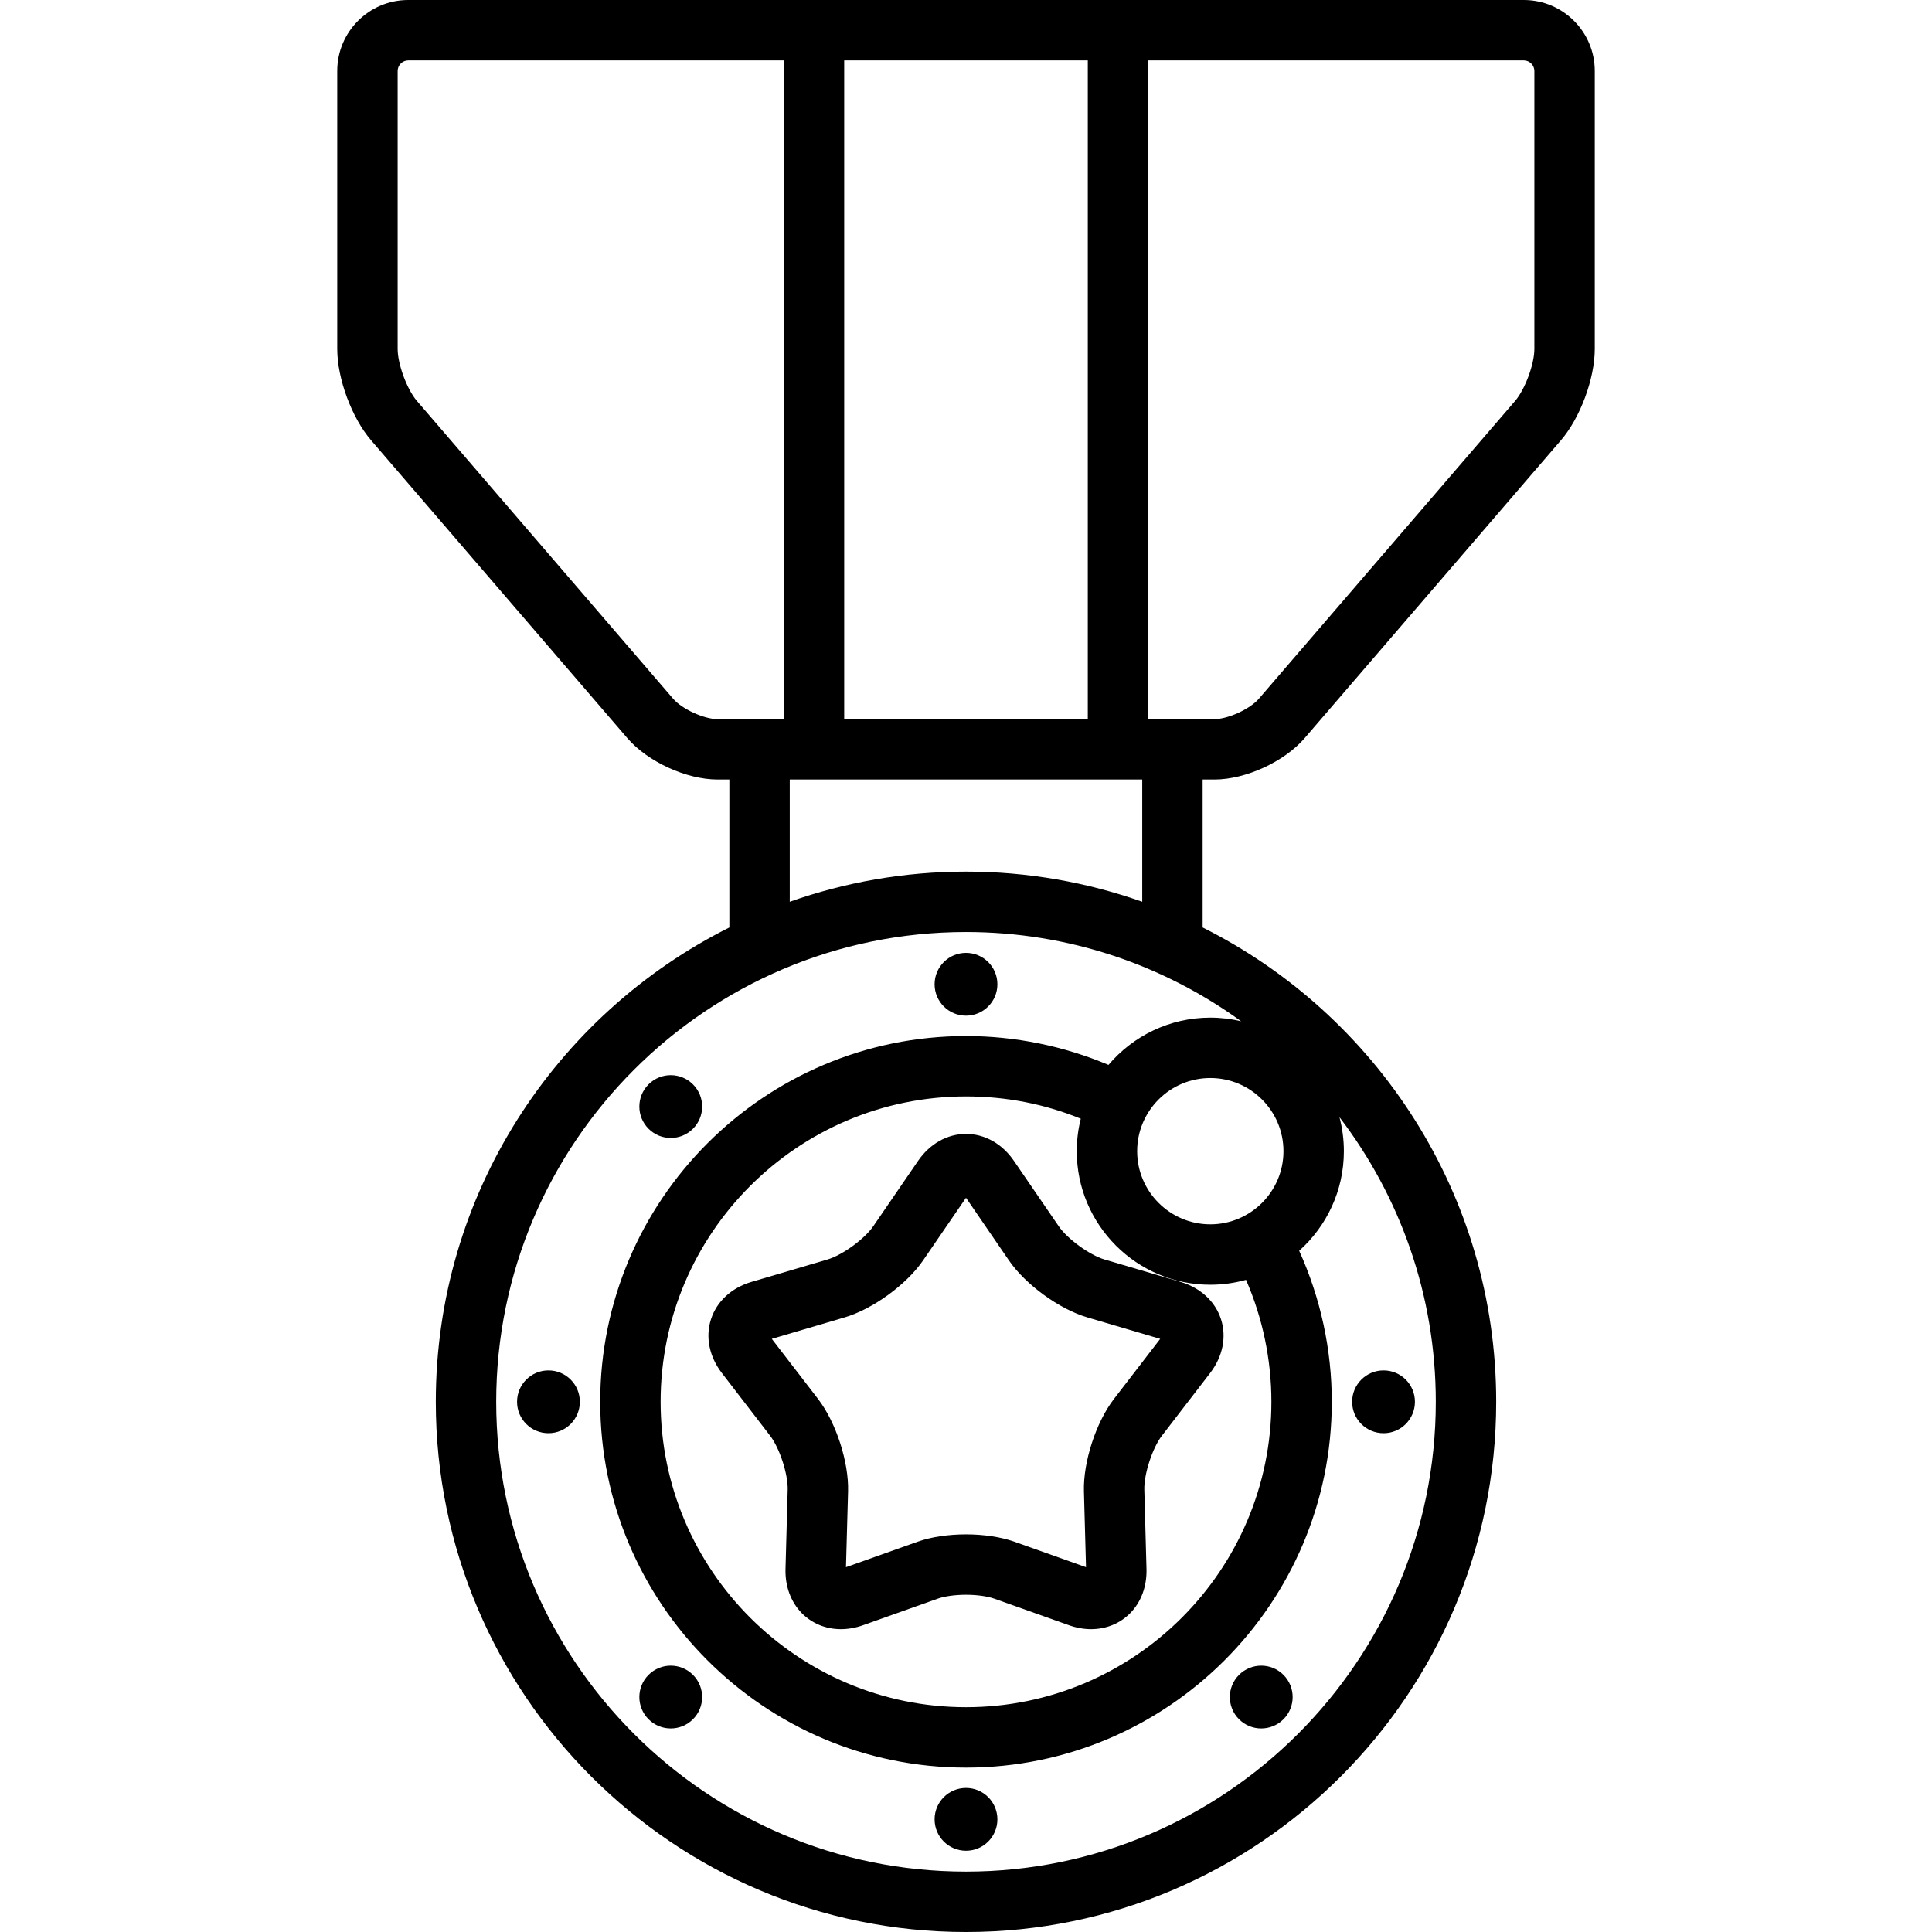 <?xml version="1.0" encoding="iso-8859-1"?>
<!-- Uploaded to: SVG Repo, www.svgrepo.com, Generator: SVG Repo Mixer Tools -->
<svg fill="#000000" height="800px" width="800px" version="1.1" id="Layer_1" xmlns="http://www.w3.org/2000/svg" xmlns:xlink="http://www.w3.org/1999/xlink" 
	 viewBox="0 0 511.999 511.999" xml:space="preserve">
<g>
	<g>
		<g>
			<path d="M247.678,260.837c-0.001,4.597,3.726,8.321,8.32,8.323c4.6,0,8.324-3.724,8.322-8.322c0-4.596-3.724-8.32-8.322-8.32
				C251.403,252.519,247.678,256.243,247.678,260.837z"/>
			<path d="M403.831,0H108.168C97.805,0,89.374,8.43,89.374,18.794v73.704c0,7.844,3.858,18.244,8.973,24.19l67.909,78.928
				c5.377,6.249,15.649,10.962,23.894,10.962h3.137v39.206c-46.081,23.082-77.794,70.758-77.794,125.709
				c0,77.474,63.03,140.506,140.506,140.506s140.507-63.03,140.507-140.506c0-54.951-31.714-102.627-77.794-125.709v-39.205h3.135
				c8.244,0,18.517-4.713,23.894-10.962l67.91-78.928c5.116-5.946,8.974-16.345,8.974-24.19V18.795
				C422.625,8.43,414.194,0,403.831,0z M223.721,16.006h64.555v174.566h-64.555V16.006z M209.293,206.579h0.001h93.41v32.399
				c-14.62-5.168-30.339-7.99-46.706-7.99c-16.367,0-32.085,2.824-46.706,7.99V206.579z M190.151,190.573
				c-3.593,0-9.418-2.673-11.76-5.396l-67.908-78.928c-2.622-3.047-5.101-9.73-5.101-13.751V18.794c0-1.511,1.276-2.787,2.787-2.787
				h99.548v174.566H190.151z M340.132,305.074c0,10.69-8.697,19.387-19.387,19.387c-10.69,0-19.387-8.697-19.387-19.387
				c0-10.691,8.697-19.388,19.387-19.388C331.435,285.686,340.132,294.383,340.132,305.074z M320.745,340.468
				c3.278,0,6.45-0.458,9.465-1.295c4.408,10.137,6.722,21.181,6.722,32.322c0,44.625-36.306,80.931-80.932,80.931
				c-44.625,0-80.931-36.305-80.931-80.931c0-44.624,36.305-80.93,80.931-80.93c10.591,0,20.791,1.983,30.415,5.903
				c-0.691,2.755-1.064,5.637-1.064,8.606C285.352,324.59,301.229,340.468,320.745,340.468z M328.908,270.64
				c-2.623-0.622-5.354-0.96-8.163-0.96c-10.804,0-20.487,4.871-26.985,12.527c-11.879-5.012-24.796-7.648-37.761-7.648
				c-53.451,0-96.937,43.485-96.937,96.936c0,53.452,43.485,96.937,96.937,96.937s96.938-43.485,96.938-96.937
				c0-13.822-2.979-27.521-8.642-40.029c7.262-6.486,11.844-15.913,11.844-26.391c0-3.116-0.409-6.137-1.168-9.017
				c16.005,20.948,25.529,47.099,25.529,75.437c0,68.649-55.851,124.499-124.5,124.499S131.5,440.144,131.5,371.494
				s55.85-124.5,124.499-124.5C283.208,246.994,308.401,255.773,328.908,270.64z M406.62,92.499h-0.001
				c0,4.021-2.479,10.703-5.101,13.751l-67.91,78.928c-2.343,2.723-8.169,5.396-11.762,5.396h-17.562V16.006h99.548
				c1.51,0,2.787,1.276,2.787,2.787V92.499z"/>
			<path d="M171.87,287.367c-3.249,3.249-3.249,8.515,0,11.765c3.249,3.251,8.518,3.249,11.768,0.002
				c3.253-3.253,3.253-8.52,0-11.769C180.388,284.115,175.122,284.115,171.87,287.367z"/>
			<path d="M256.002,490.467c4.595,0,8.318-3.724,8.318-8.318c0.002-4.598-3.724-8.322-8.319-8.324c-4.6,0-8.325,3.725-8.323,8.322
				C247.678,486.745,251.403,490.467,256.002,490.467z"/>
			<path d="M340.129,455.619c3.248-3.248,3.248-8.514,0-11.763c-3.25-3.253-8.519-3.251-11.768-0.004
				c-3.254,3.253-3.253,8.521-0.001,11.77C331.609,458.874,336.876,458.87,340.129,455.619z"/>
			<path d="M183.637,455.622c3.251-3.249,3.25-8.518,0.003-11.768c-3.253-3.253-8.521-3.253-11.769,0
				c-3.25,3.25-3.249,8.516,0.003,11.768C175.123,458.87,180.389,458.87,183.637,455.622z"/>
			<path d="M280.577,324.974l-11.877-17.327c-3.115-4.545-7.744-7.151-12.702-7.151c-4.958,0-9.587,2.606-12.702,7.151
				l-11.876,17.327c-2.309,3.368-8.195,7.645-12.113,8.799l-20.15,5.939c-5.284,1.558-9.193,5.155-10.725,9.871
				c-1.532,4.716-0.484,9.924,2.875,14.291l12.81,16.65c2.491,3.238,4.739,10.158,4.627,14.239l-0.577,21
				c-0.126,4.579,1.388,8.728,4.263,11.683c2.698,2.772,6.396,4.299,10.415,4.298c1.939,0,3.915-0.352,5.875-1.049l19.794-7.04
				c1.812-0.646,4.609-1.03,7.485-1.03c2.875,0,5.673,0.384,7.485,1.03l19.795,7.04c1.959,0.697,3.935,1.049,5.874,1.049
				c4.019,0,7.717-1.527,10.415-4.299c2.875-2.954,4.389-7.104,4.262-11.682l-0.577-21c-0.112-4.082,2.137-11.002,4.627-14.239
				l12.81-16.65c3.359-4.367,4.407-9.575,2.875-14.291s-5.441-8.313-10.725-9.871l-20.149-5.938
				C288.773,332.619,282.887,328.342,280.577,324.974z M307.463,354.817l-12.271,15.947c-4.74,6.162-8.155,16.669-7.94,24.439
				l0.553,20.115l-18.957-6.742c-3.544-1.26-8.107-1.955-12.849-1.955c-4.742,0-9.305,0.695-12.849,1.955l-18.958,6.742
				l0.554-20.115c0.213-7.77-3.2-18.276-7.94-24.439l-12.271-15.947l19.301-5.69c7.457-2.199,16.393-8.693,20.788-15.103
				l11.375-16.598l11.376,16.598c4.394,6.411,13.331,12.904,20.789,15.104L307.463,354.817z"/>
			<path d="M145.344,363.172c-4.596,0-8.32,3.724-8.32,8.323c0,4.595,3.724,8.319,8.319,8.319c4.597,0.001,8.321-3.725,8.323-8.32
				C153.667,366.894,149.941,363.17,145.344,363.172z"/>
			<path d="M366.654,379.816c4.597,0.001,8.319-3.725,8.319-8.326c0-4.594-3.723-8.317-8.317-8.317
				c-4.598-0.001-8.323,3.723-8.326,8.319C358.33,376.091,362.058,379.817,366.654,379.816z"/>
		</g>
	</g>
</g>
</svg>